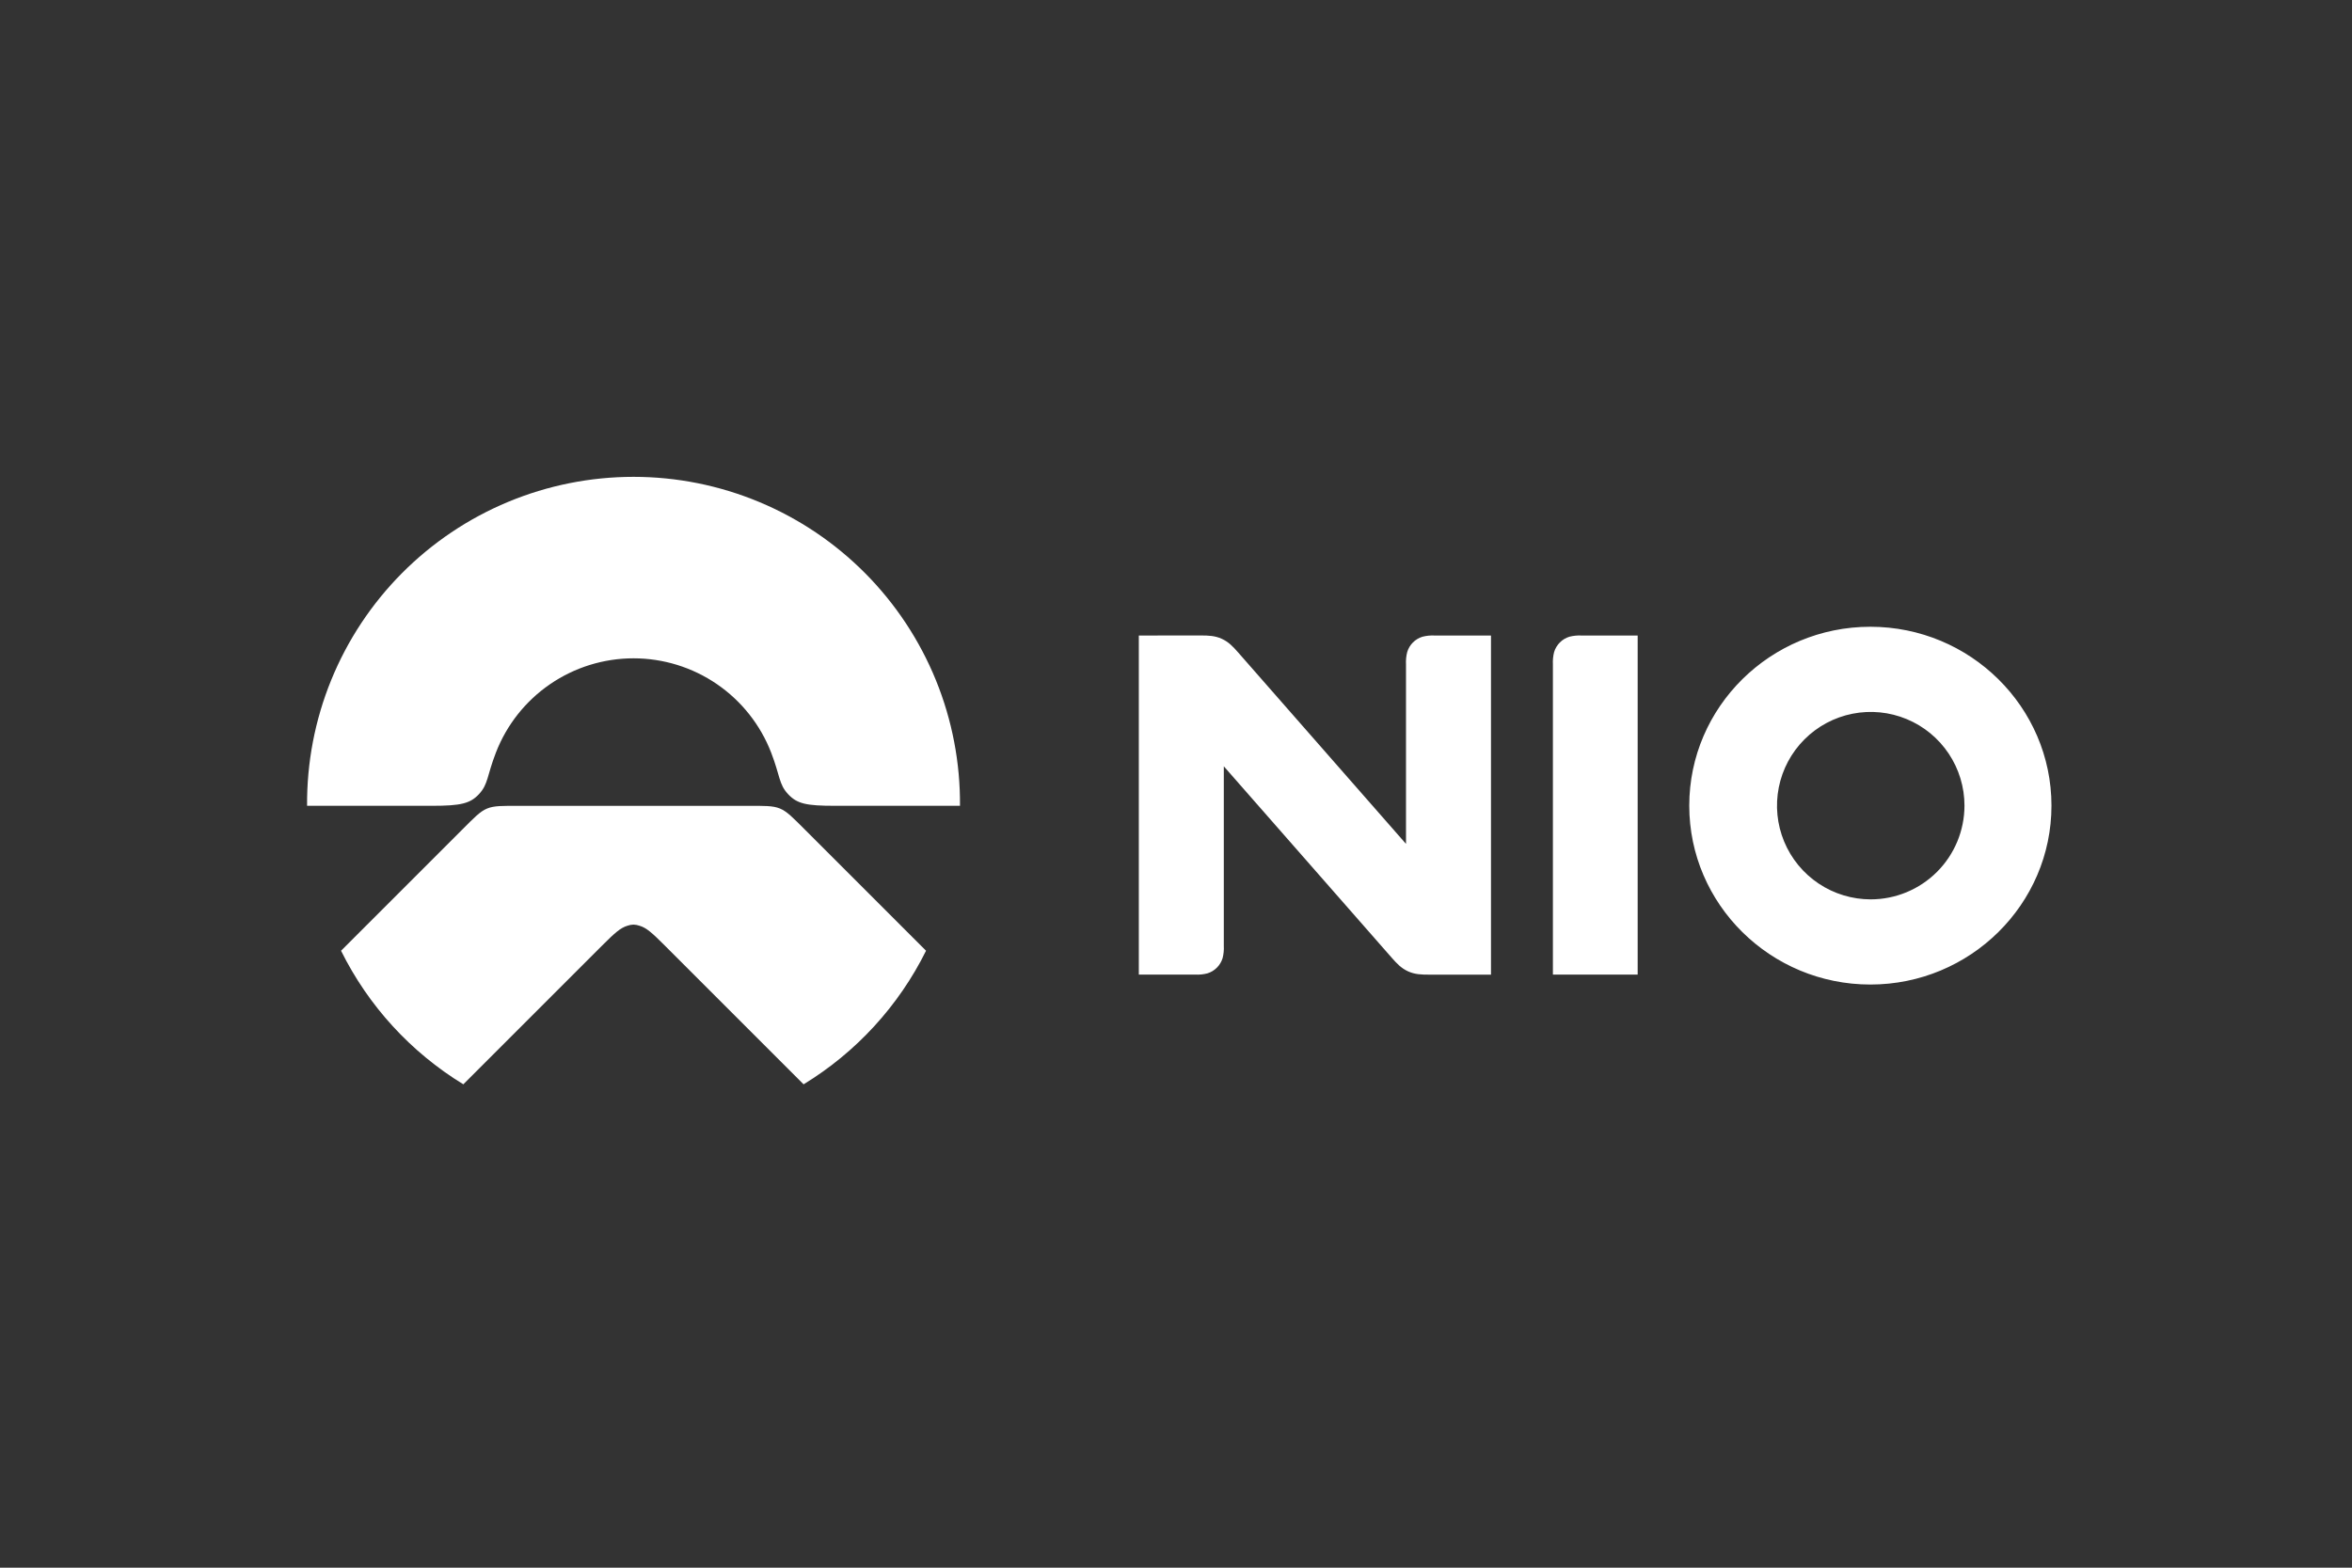 <svg xmlns="http://www.w3.org/2000/svg" fill="none" viewBox="0 0 360 240" height="240" width="360">
<rect x="0" y="0" width="360" height="240" fill="#333333" stroke="none"/>
<path fill="white" d="M141.741 145.551L123.278 127.088C119.419 123.23 119.748 123.366 114.283 123.366H79.658C74.19 123.366 74.518 123.233 70.663 127.088L52.2 145.551C56.386 153.996 62.875 161.085 70.918 166L92.185 144.733C94.12 142.797 94.976 142.047 96.028 141.724C96.327 141.618 96.641 141.56 96.958 141.55C97.275 141.559 97.589 141.618 97.888 141.724C98.94 142.034 99.796 142.797 101.731 144.733L122.998 166C131.051 161.089 137.549 154 141.741 145.551Z"></path>
<path fill="white" d="M73.334 121.552C74.729 120.047 74.534 118.76 75.898 115.231C77.542 110.977 80.434 107.321 84.195 104.742C87.956 102.163 92.409 100.783 96.969 100.783C101.529 100.783 105.982 102.163 109.743 104.742C113.503 107.321 116.396 110.977 118.039 115.231C119.404 118.773 119.208 120.047 120.601 121.552C121.993 123.056 123.392 123.363 127.821 123.363H146.936C146.988 116.768 145.734 110.228 143.246 104.12C140.758 98.012 137.086 92.457 132.441 87.775C127.796 83.093 122.27 79.377 116.182 76.841C110.094 74.306 103.564 73 96.969 73C90.374 73 83.844 74.306 77.756 76.841C71.668 79.377 66.142 83.093 61.497 87.775C56.852 92.457 53.179 98.012 50.691 104.12C48.204 110.228 46.95 116.768 47.002 123.363H66.107C70.552 123.363 71.978 123.016 73.334 121.552ZM286.279 95.951C270.994 95.951 258.56 108.237 258.56 123.338C258.56 138.44 270.994 150.725 286.279 150.725C301.563 150.725 314 138.44 314 123.338C314 108.237 301.566 95.951 286.279 95.951ZM286.341 137.686C283.503 137.686 280.728 136.845 278.368 135.269C276.008 133.693 274.169 131.452 273.082 128.83C271.996 126.208 271.712 123.323 272.265 120.54C272.819 117.756 274.185 115.199 276.192 113.193C278.199 111.186 280.756 109.819 283.539 109.266C286.323 108.712 289.208 108.997 291.829 110.083C294.451 111.169 296.692 113.009 298.268 115.369C299.845 117.729 300.686 120.503 300.685 123.341C300.68 127.144 299.167 130.79 296.478 133.479C293.789 136.168 290.143 137.681 286.341 137.686ZM237.69 101.689V149.202H250.664V97.294H242.085C241.452 97.259 240.818 97.322 240.205 97.48C239.657 97.649 239.158 97.95 238.753 98.356C238.347 98.762 238.047 99.261 237.879 99.81C237.72 100.423 237.656 101.057 237.69 101.689ZM174.31 97.294V149.202H182.923C183.555 149.237 184.189 149.174 184.803 149.016C185.352 148.848 185.851 148.547 186.257 148.141C186.663 147.735 186.964 147.236 187.132 146.687C187.289 146.074 187.352 145.441 187.318 144.81V117.315L213.011 146.612C213.811 147.524 214.478 148.231 215.52 148.706C216.562 149.18 217.533 149.211 218.749 149.211H228.212V97.294H219.599C218.966 97.259 218.332 97.322 217.719 97.48C217.17 97.648 216.671 97.948 216.265 98.354C215.859 98.76 215.56 99.26 215.393 99.81C215.233 100.423 215.17 101.057 215.204 101.689V129.191L189.514 99.887C188.711 98.972 188.044 98.265 187.002 97.794C185.959 97.322 184.989 97.285 183.773 97.285L174.31 97.294Z"></path>
</svg>
